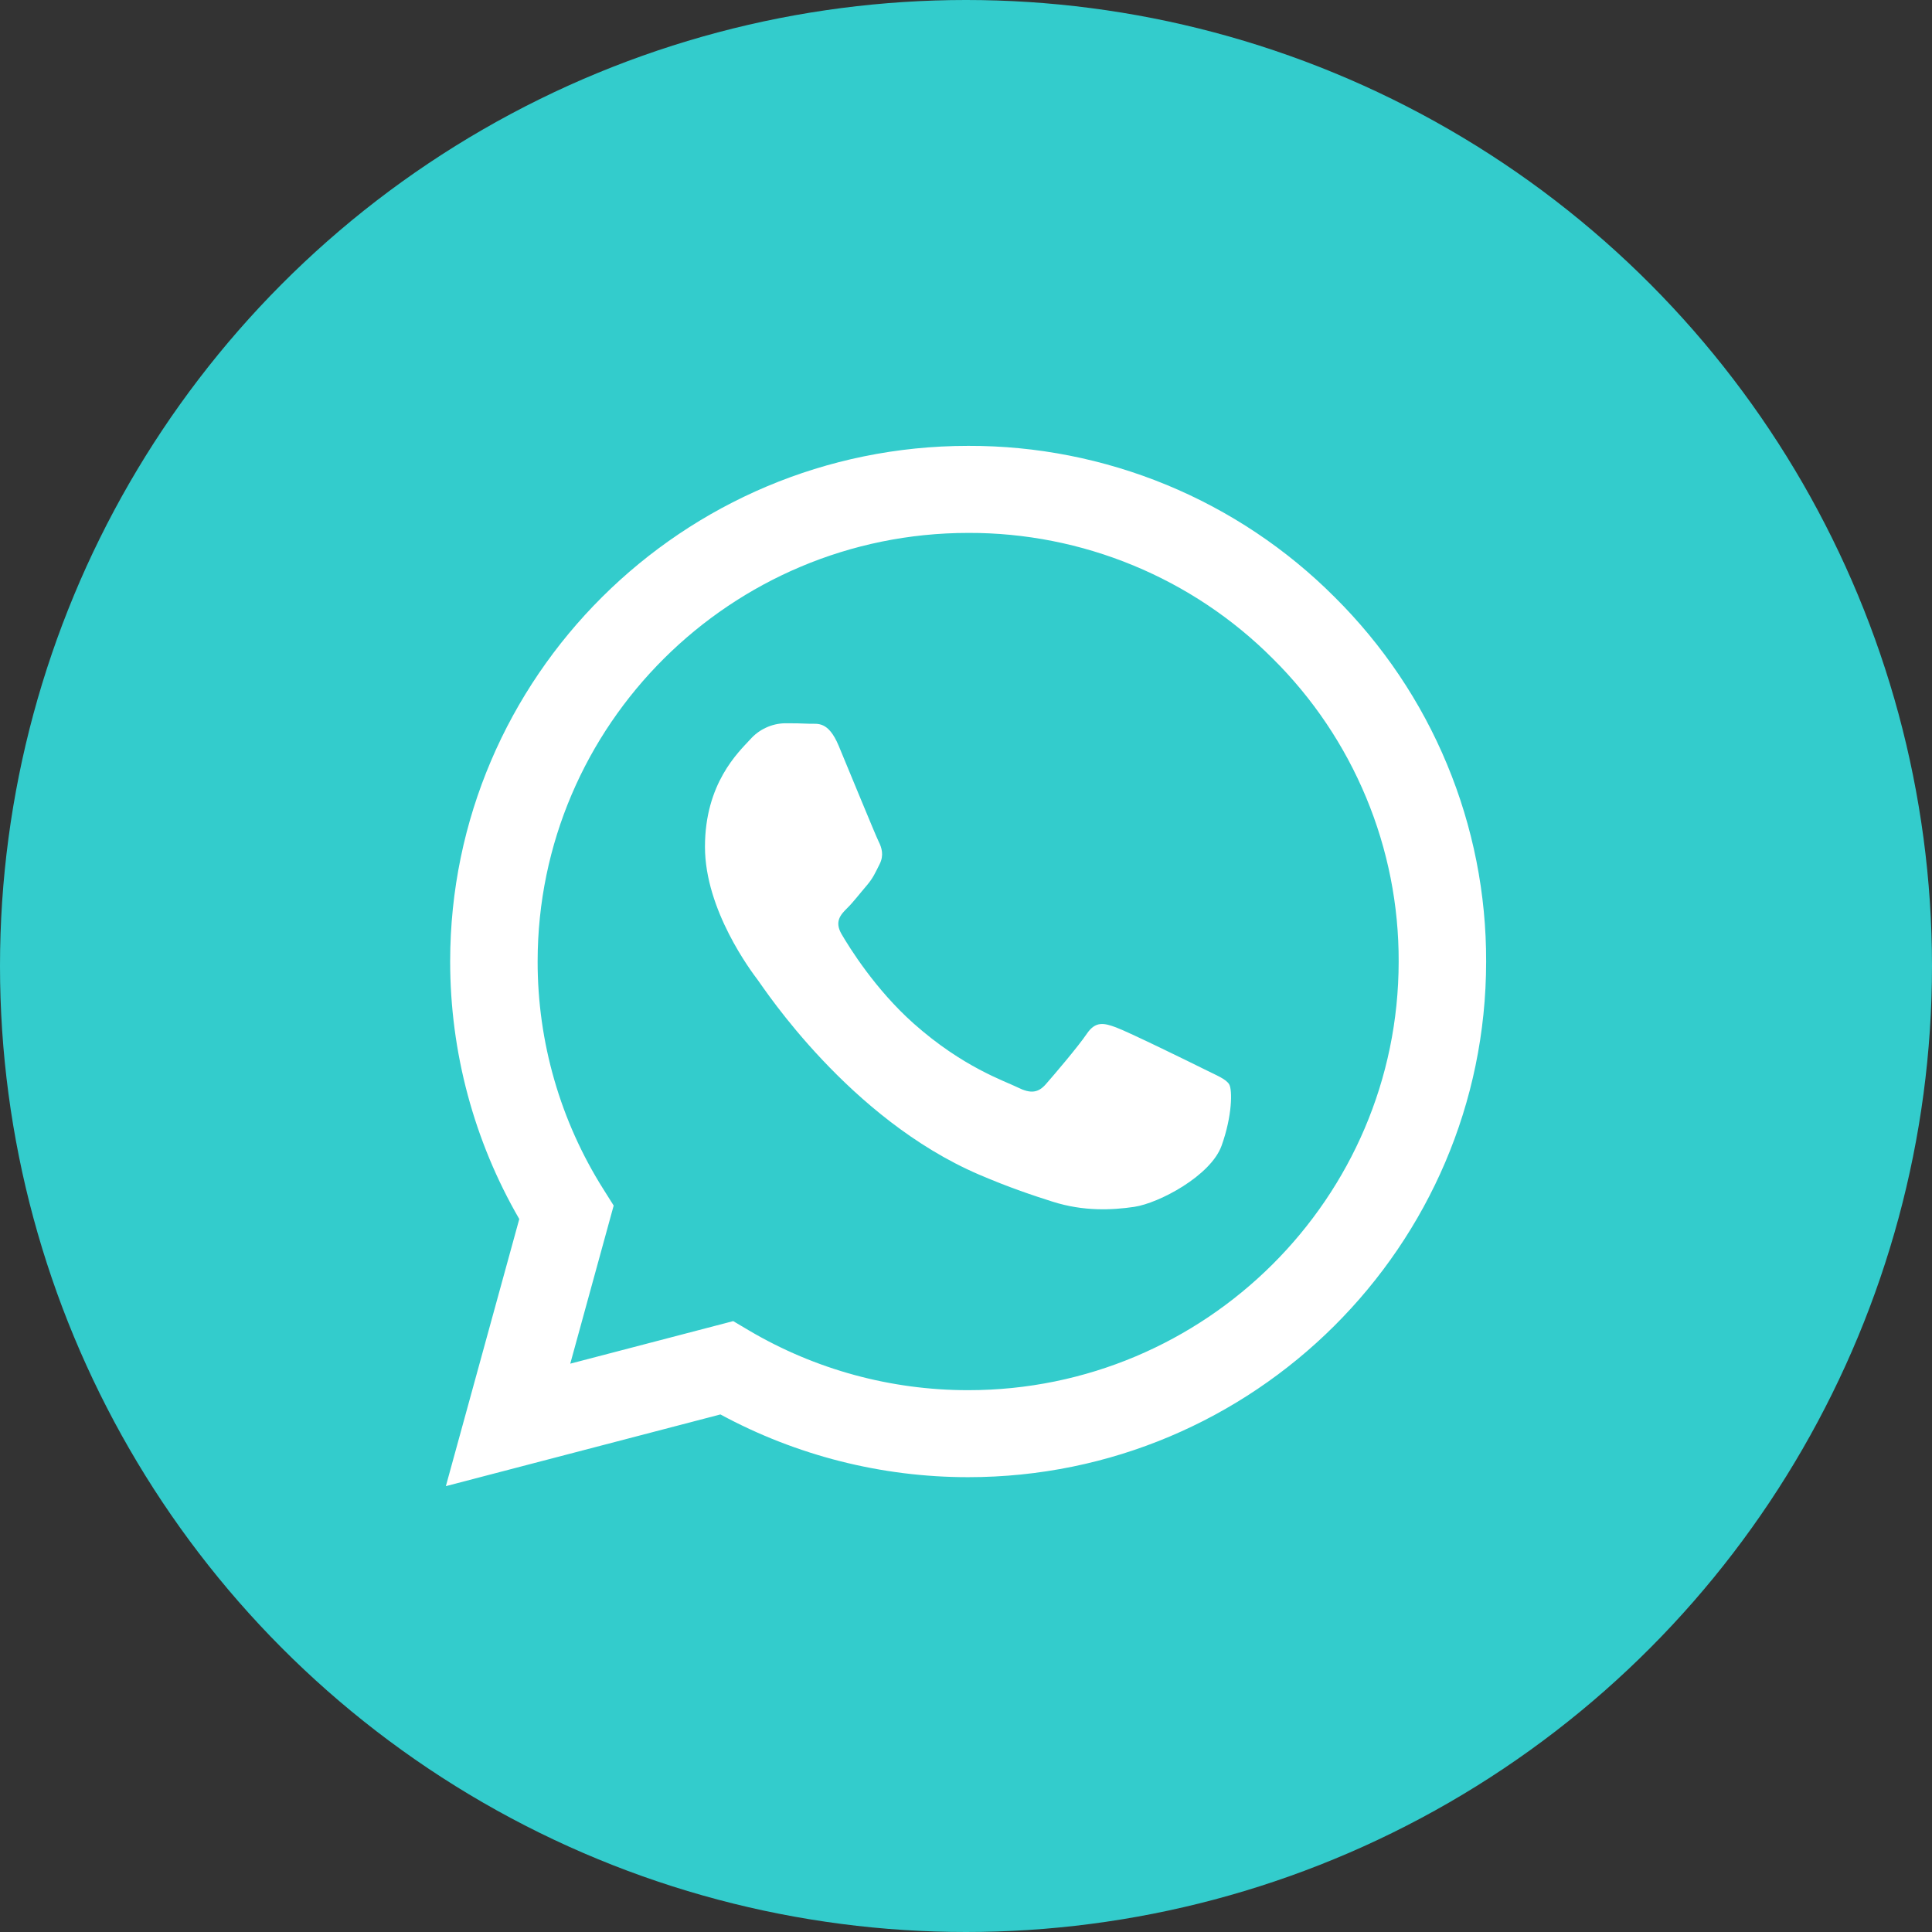 <svg width="36" height="36" viewBox="0 0 36 36" fill="none" xmlns="http://www.w3.org/2000/svg">
<rect x="0" y="0" width="36" height="36" fill="#333333" stroke="none"/>
<g clip-path="url(#clip0_0_1856)">
<circle cx="18" cy="18" r="18" fill="#33CCCC"/>
<path fill-rule="evenodd" clip-rule="evenodd" d="M24.868 11.125C23.974 10.229 22.91 9.519 21.738 9.035C20.566 8.552 19.309 8.304 18.041 8.308C12.721 8.308 8.39 12.617 8.388 17.913C8.388 19.606 8.832 21.258 9.676 22.715L8.308 27.692L13.424 26.356C14.839 27.122 16.425 27.525 18.037 27.525H18.041C23.359 27.525 27.69 23.216 27.692 17.92C27.696 16.658 27.448 15.407 26.963 14.241C26.479 13.075 25.766 12.016 24.868 11.125ZM18.041 25.904H18.038C16.601 25.904 15.19 25.52 13.954 24.79L13.662 24.617L10.626 25.41L11.435 22.464L11.245 22.162C10.441 20.89 10.016 19.416 10.018 17.913C10.02 13.511 13.619 9.93 18.044 9.93C19.098 9.927 20.142 10.133 21.115 10.535C22.089 10.937 22.973 11.527 23.715 12.271C24.462 13.011 25.054 13.892 25.457 14.862C25.86 15.831 26.066 16.87 26.062 17.92C26.06 22.322 22.462 25.904 18.041 25.904ZM22.441 19.924C22.199 19.803 21.015 19.223 20.793 19.143C20.573 19.062 20.413 19.023 20.251 19.263C20.09 19.502 19.628 20.043 19.487 20.203C19.346 20.364 19.205 20.383 18.964 20.263C18.724 20.143 17.946 19.89 17.025 19.072C16.308 18.435 15.824 17.65 15.683 17.409C15.542 17.169 15.668 17.039 15.789 16.919C15.898 16.812 16.03 16.639 16.151 16.499C16.271 16.358 16.311 16.259 16.392 16.099C16.472 15.938 16.432 15.798 16.371 15.678C16.311 15.557 15.828 14.376 15.627 13.895C15.432 13.43 15.234 13.492 15.085 13.486C14.932 13.479 14.778 13.476 14.624 13.477C14.502 13.48 14.381 13.508 14.271 13.56C14.16 13.611 14.061 13.685 13.98 13.777C13.758 14.017 13.136 14.597 13.136 15.779C13.136 16.96 14 18.102 14.121 18.262C14.241 18.423 15.822 20.846 18.241 21.886C18.817 22.133 19.266 22.281 19.616 22.392C20.193 22.575 20.719 22.549 21.135 22.488C21.598 22.419 22.562 21.908 22.763 21.347C22.964 20.786 22.964 20.306 22.904 20.205C22.843 20.105 22.681 20.044 22.441 19.924Z" fill="white"/>
</g>
<defs>
<clipPath id="clip0_0_1856">
<rect width="36" height="36" fill="white"/>
</clipPath>
</defs>
</svg>
